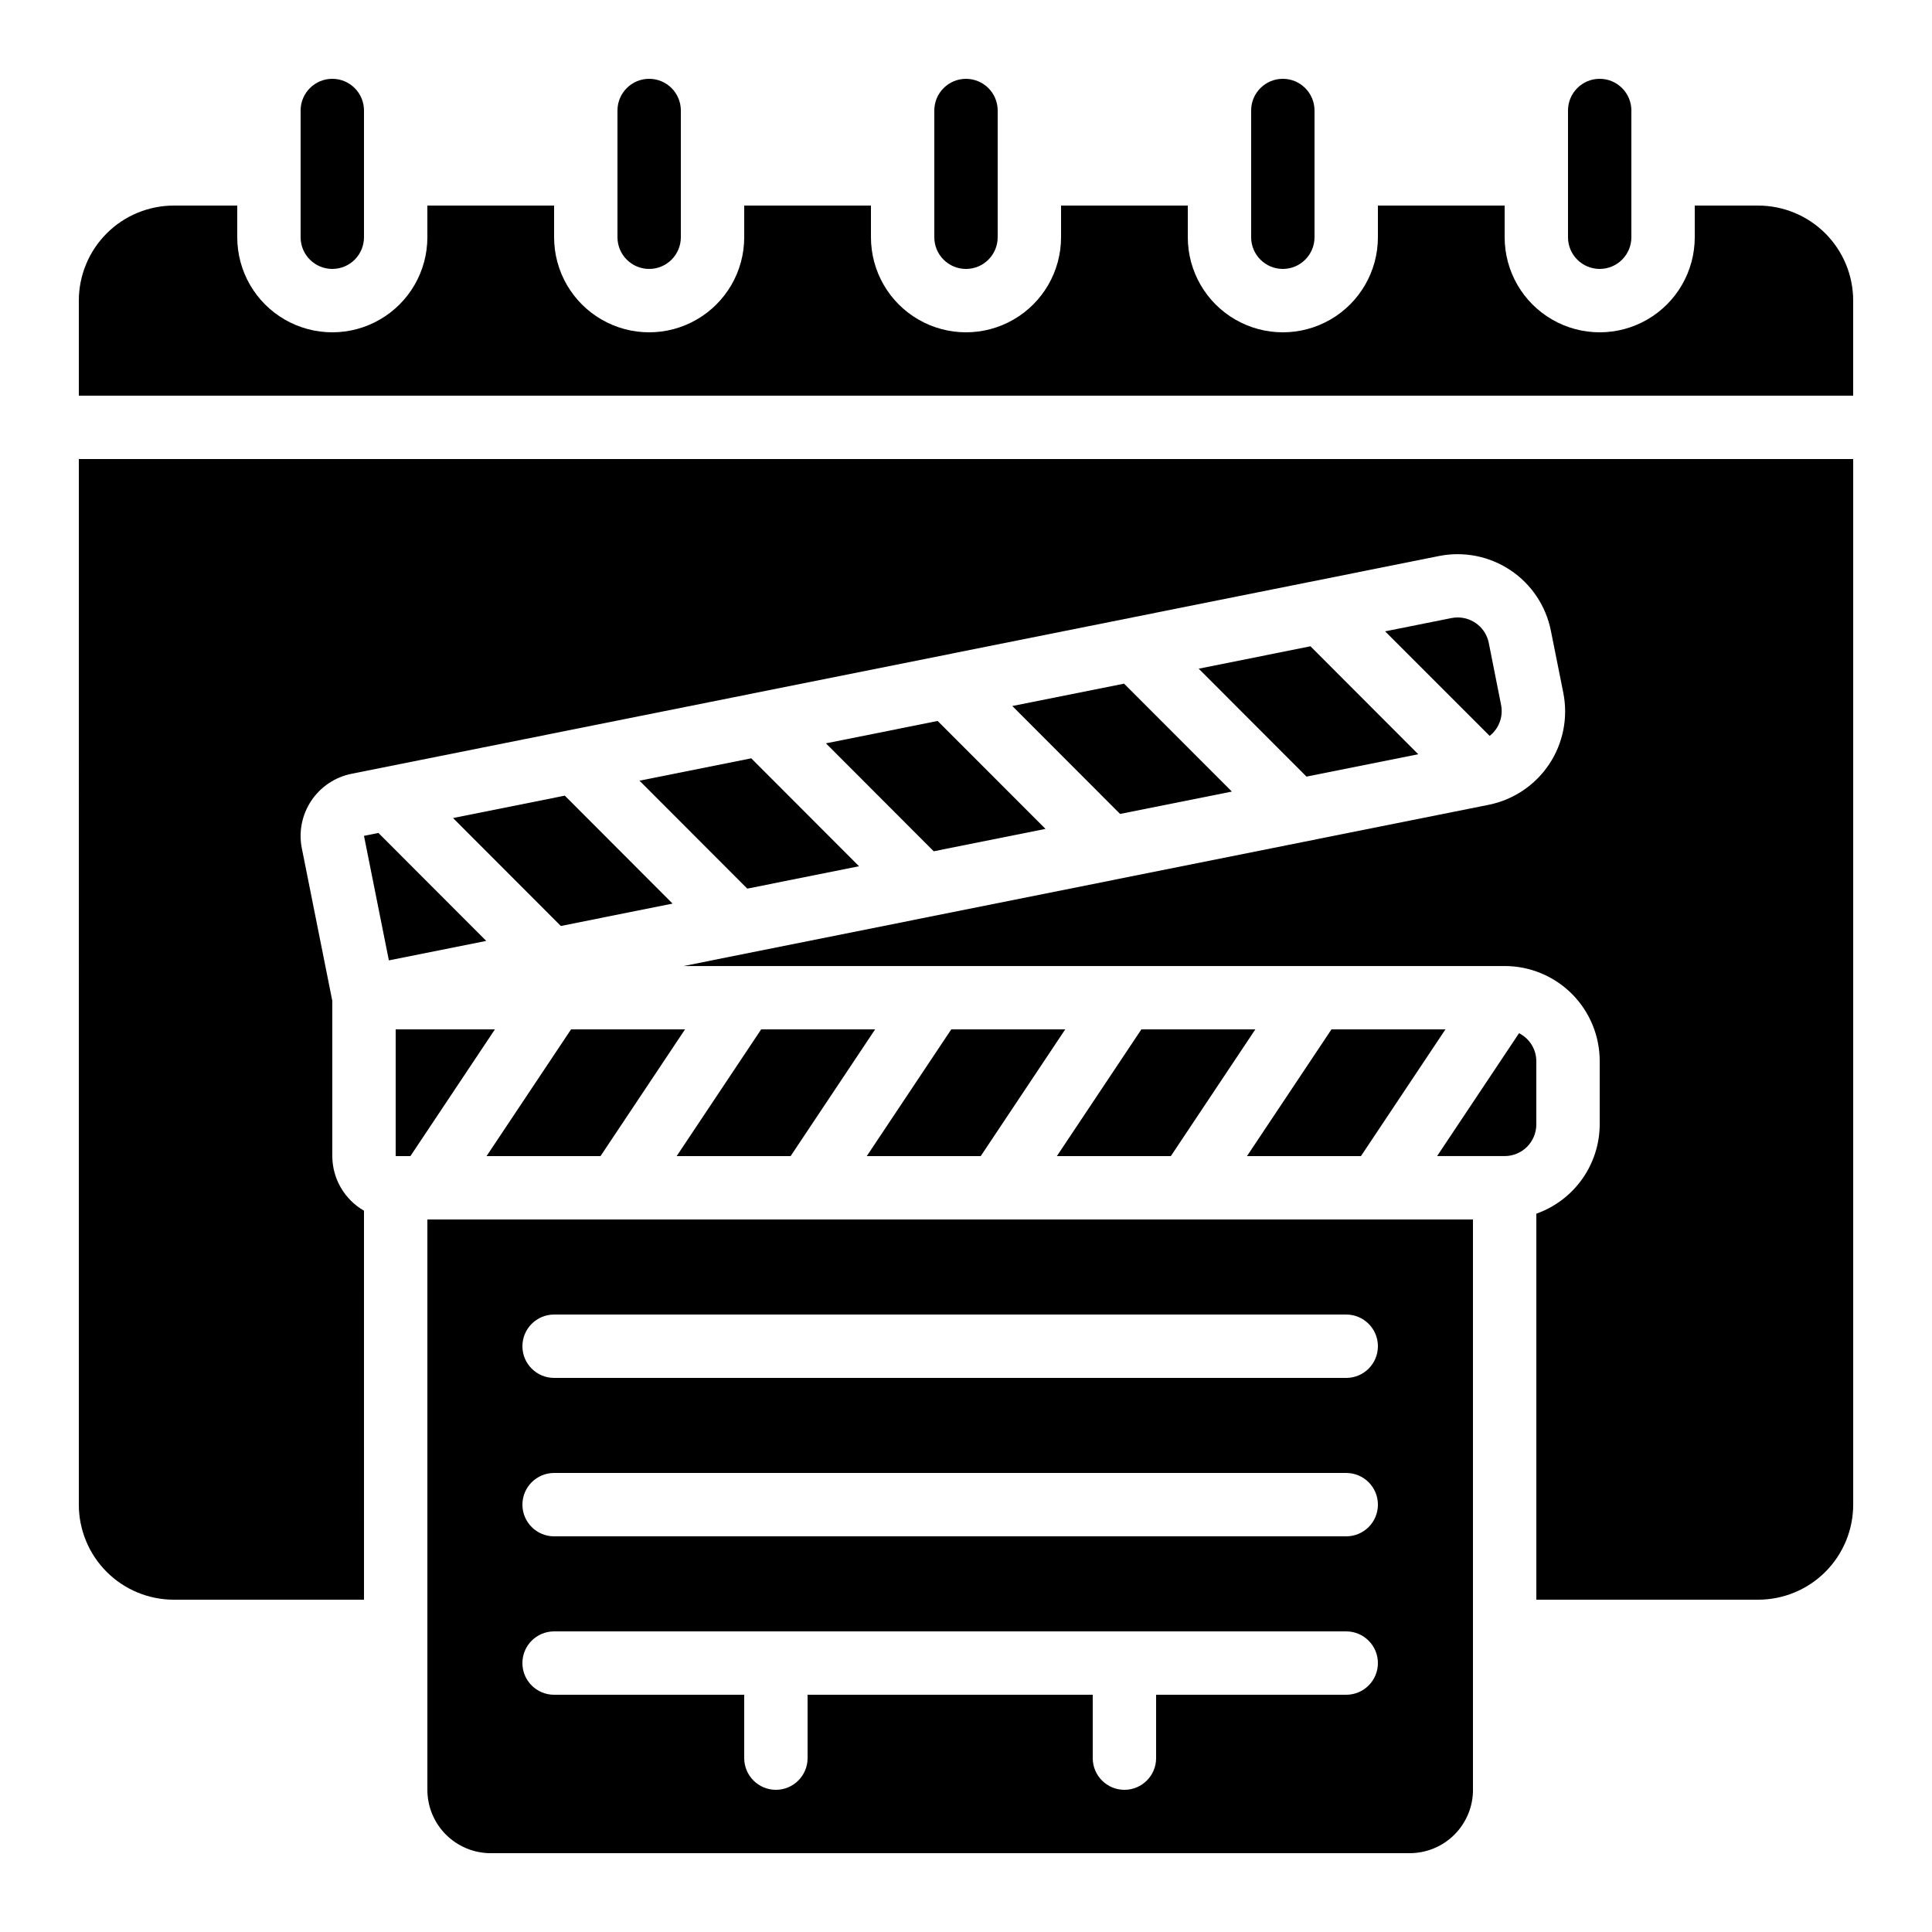 <?xml version="1.0" encoding="UTF-8"?>
<!-- Uploaded to: ICON Repo, www.svgrepo.com, Generator: ICON Repo Mixer Tools -->
<svg fill="#000000" width="800px" height="800px" version="1.1" viewBox="144 144 512 512" xmlns="http://www.w3.org/2000/svg">
 <g>
  <path d="m373.7 450.38h30.203l22.395-33.586h-30.203z"/>
  <path d="m474.46 450.38h30.203l22.395-33.586h-30.203z"/>
  <path d="m424.08 450.38h30.203l22.395-33.586h-30.203z"/>
  <path d="m323.32 450.38h30.203l22.395-33.586h-30.203z"/>
  <path d="m240.46 365.51 6.594 33 25.805-5.164-28.574-28.605z"/>
  <path d="m551.14 441.98v-16.797c-0.023-3.121-1.793-5.969-4.582-7.371l-21.715 32.562h17.902c2.227 0 4.359-0.883 5.938-2.457 1.574-1.578 2.457-3.711 2.457-5.938z"/>
  <path d="m272.94 450.38h30.203l22.395-33.586h-30.203z"/>
  <path d="m492.36 206.87v-33.586c0-4.637-3.758-8.398-8.398-8.398-4.637 0-8.395 3.762-8.395 8.398v33.586c0 4.637 3.758 8.398 8.395 8.398 4.641 0 8.398-3.762 8.398-8.398z"/>
  <path d="m400 164.89c-4.641 0-8.398 3.762-8.398 8.398v33.586c0 4.637 3.758 8.398 8.398 8.398 4.637 0 8.395-3.762 8.395-8.398v-33.586c0-2.227-0.883-4.363-2.457-5.938-1.578-1.574-3.711-2.461-5.938-2.461z"/>
  <path d="m164.89 542.75c0 6.68 2.656 13.086 7.379 17.812 4.723 4.723 11.133 7.375 17.812 7.375h50.383l-0.004-103.09c-5.176-2.977-8.379-8.488-8.395-14.461v-41.145l-8.07-40.406c-0.879-4.367 0.016-8.906 2.488-12.613 2.469-3.711 6.309-6.285 10.68-7.16l288.19-57.711c6.551-1.309 13.355 0.039 18.914 3.746 5.562 3.711 9.418 9.477 10.727 16.027l3.301 16.492h-0.004c1.305 6.551-0.043 13.348-3.742 18.906s-9.453 9.426-15.996 10.75l-213.4 42.734h217.6c6.68 0 13.086 2.652 17.812 7.375 4.723 4.727 7.375 11.133 7.375 17.812v16.797c-0.02 5.191-1.645 10.246-4.652 14.48-3.004 4.231-7.246 7.434-12.141 9.164v102.3h58.777c6.684 0 13.09-2.652 17.812-7.375 4.727-4.727 7.379-11.133 7.379-17.812v-277.1h-470.22z"/>
  <path d="m324.43 206.87v-33.586c0-4.637-3.758-8.398-8.395-8.398s-8.398 3.762-8.398 8.398v33.586c0 4.637 3.762 8.398 8.398 8.398s8.395-3.762 8.395-8.398z"/>
  <path d="m576.33 206.87v-33.586c0-4.637-3.758-8.398-8.398-8.398-4.637 0-8.395 3.762-8.395 8.398v33.586c0 4.637 3.758 8.398 8.395 8.398 4.641 0 8.398-3.762 8.398-8.398z"/>
  <path d="m609.92 198.48h-16.793v8.395c0 9-4.801 17.316-12.594 21.816-7.797 4.5-17.398 4.5-25.191 0-7.793-4.5-12.594-12.816-12.594-21.816v-8.395h-33.59v8.395c0 9-4.801 17.316-12.594 21.816s-17.398 4.5-25.191 0c-7.793-4.5-12.594-12.816-12.594-21.816v-8.395h-33.59v8.395c0 9-4.801 17.316-12.594 21.816s-17.398 4.5-25.191 0c-7.793-4.5-12.594-12.816-12.594-21.816v-8.395h-33.586v8.395c0 9-4.805 17.316-12.598 21.816s-17.395 4.5-25.191 0c-7.793-4.5-12.594-12.816-12.594-21.816v-8.395h-33.586v8.395c0 9-4.801 17.316-12.598 21.816-7.793 4.5-17.395 4.5-25.191 0-7.793-4.5-12.594-12.816-12.594-21.816v-8.395h-16.793c-6.68 0-13.09 2.652-17.812 7.375-4.723 4.727-7.379 11.133-7.379 17.812v25.191h470.22v-25.191c0-6.68-2.652-13.086-7.379-17.812-4.723-4.723-11.129-7.375-17.812-7.375z"/>
  <path d="m240.46 206.87v-33.586c0-4.637-3.758-8.398-8.395-8.398s-8.398 3.762-8.398 8.398v33.586c0 4.637 3.762 8.398 8.398 8.398s8.395-3.762 8.395-8.398z"/>
  <path d="m541.82 330.9-3.273-16.492c-0.773-3.938-4.227-6.777-8.238-6.777-0.562 0-1.125 0.059-1.68 0.168l-17.559 3.512 27.711 27.711v-0.004c2.441-1.934 3.609-5.059 3.039-8.117z"/>
  <path d="m534.35 618.32v-151.14h-277.09v151.14c0 4.453 1.77 8.727 4.918 11.875 3.148 3.148 7.422 4.918 11.875 4.918h243.51c4.453 0 8.727-1.77 11.875-4.918 3.148-3.148 4.918-7.422 4.918-11.875zm-33.586-25.191h-50.383v16.793c0 4.637-3.758 8.398-8.395 8.398-4.641 0-8.398-3.762-8.398-8.398v-16.793h-75.57v16.793c0 4.637-3.762 8.398-8.398 8.398-4.637 0-8.395-3.762-8.395-8.398v-16.793h-50.383c-4.637 0-8.398-3.758-8.398-8.395 0-4.641 3.762-8.398 8.398-8.398h209.92c4.637 0 8.395 3.758 8.395 8.398 0 4.637-3.758 8.395-8.395 8.395zm0-41.984h-209.92c-4.637 0-8.398-3.758-8.398-8.395 0-4.641 3.762-8.398 8.398-8.398h209.92c4.637 0 8.395 3.758 8.395 8.398 0 4.637-3.758 8.395-8.395 8.395zm0-41.984h-209.92c-4.637 0-8.398-3.758-8.398-8.395 0-4.641 3.762-8.398 8.398-8.398h209.92c4.637 0 8.395 3.758 8.395 8.398 0 4.637-3.758 8.395-8.395 8.395z"/>
  <path d="m264.06 360.79 28.566 28.602 29.613-5.93-28.562-28.609z"/>
  <path d="m313.47 350.89 28.566 28.605 29.617-5.926-28.566-28.609z"/>
  <path d="m248.86 416.79v33.586h3.906l22.395-33.586z"/>
  <path d="m461.67 321.21 28.566 28.602 29.617-5.93-28.566-28.609z"/>
  <path d="m412.27 331.1 28.566 28.602 29.617-5.93-28.566-28.598z"/>
  <path d="m362.88 340.99 28.566 28.609 29.617-5.938-28.574-28.598z"/>
 </g>
</svg>